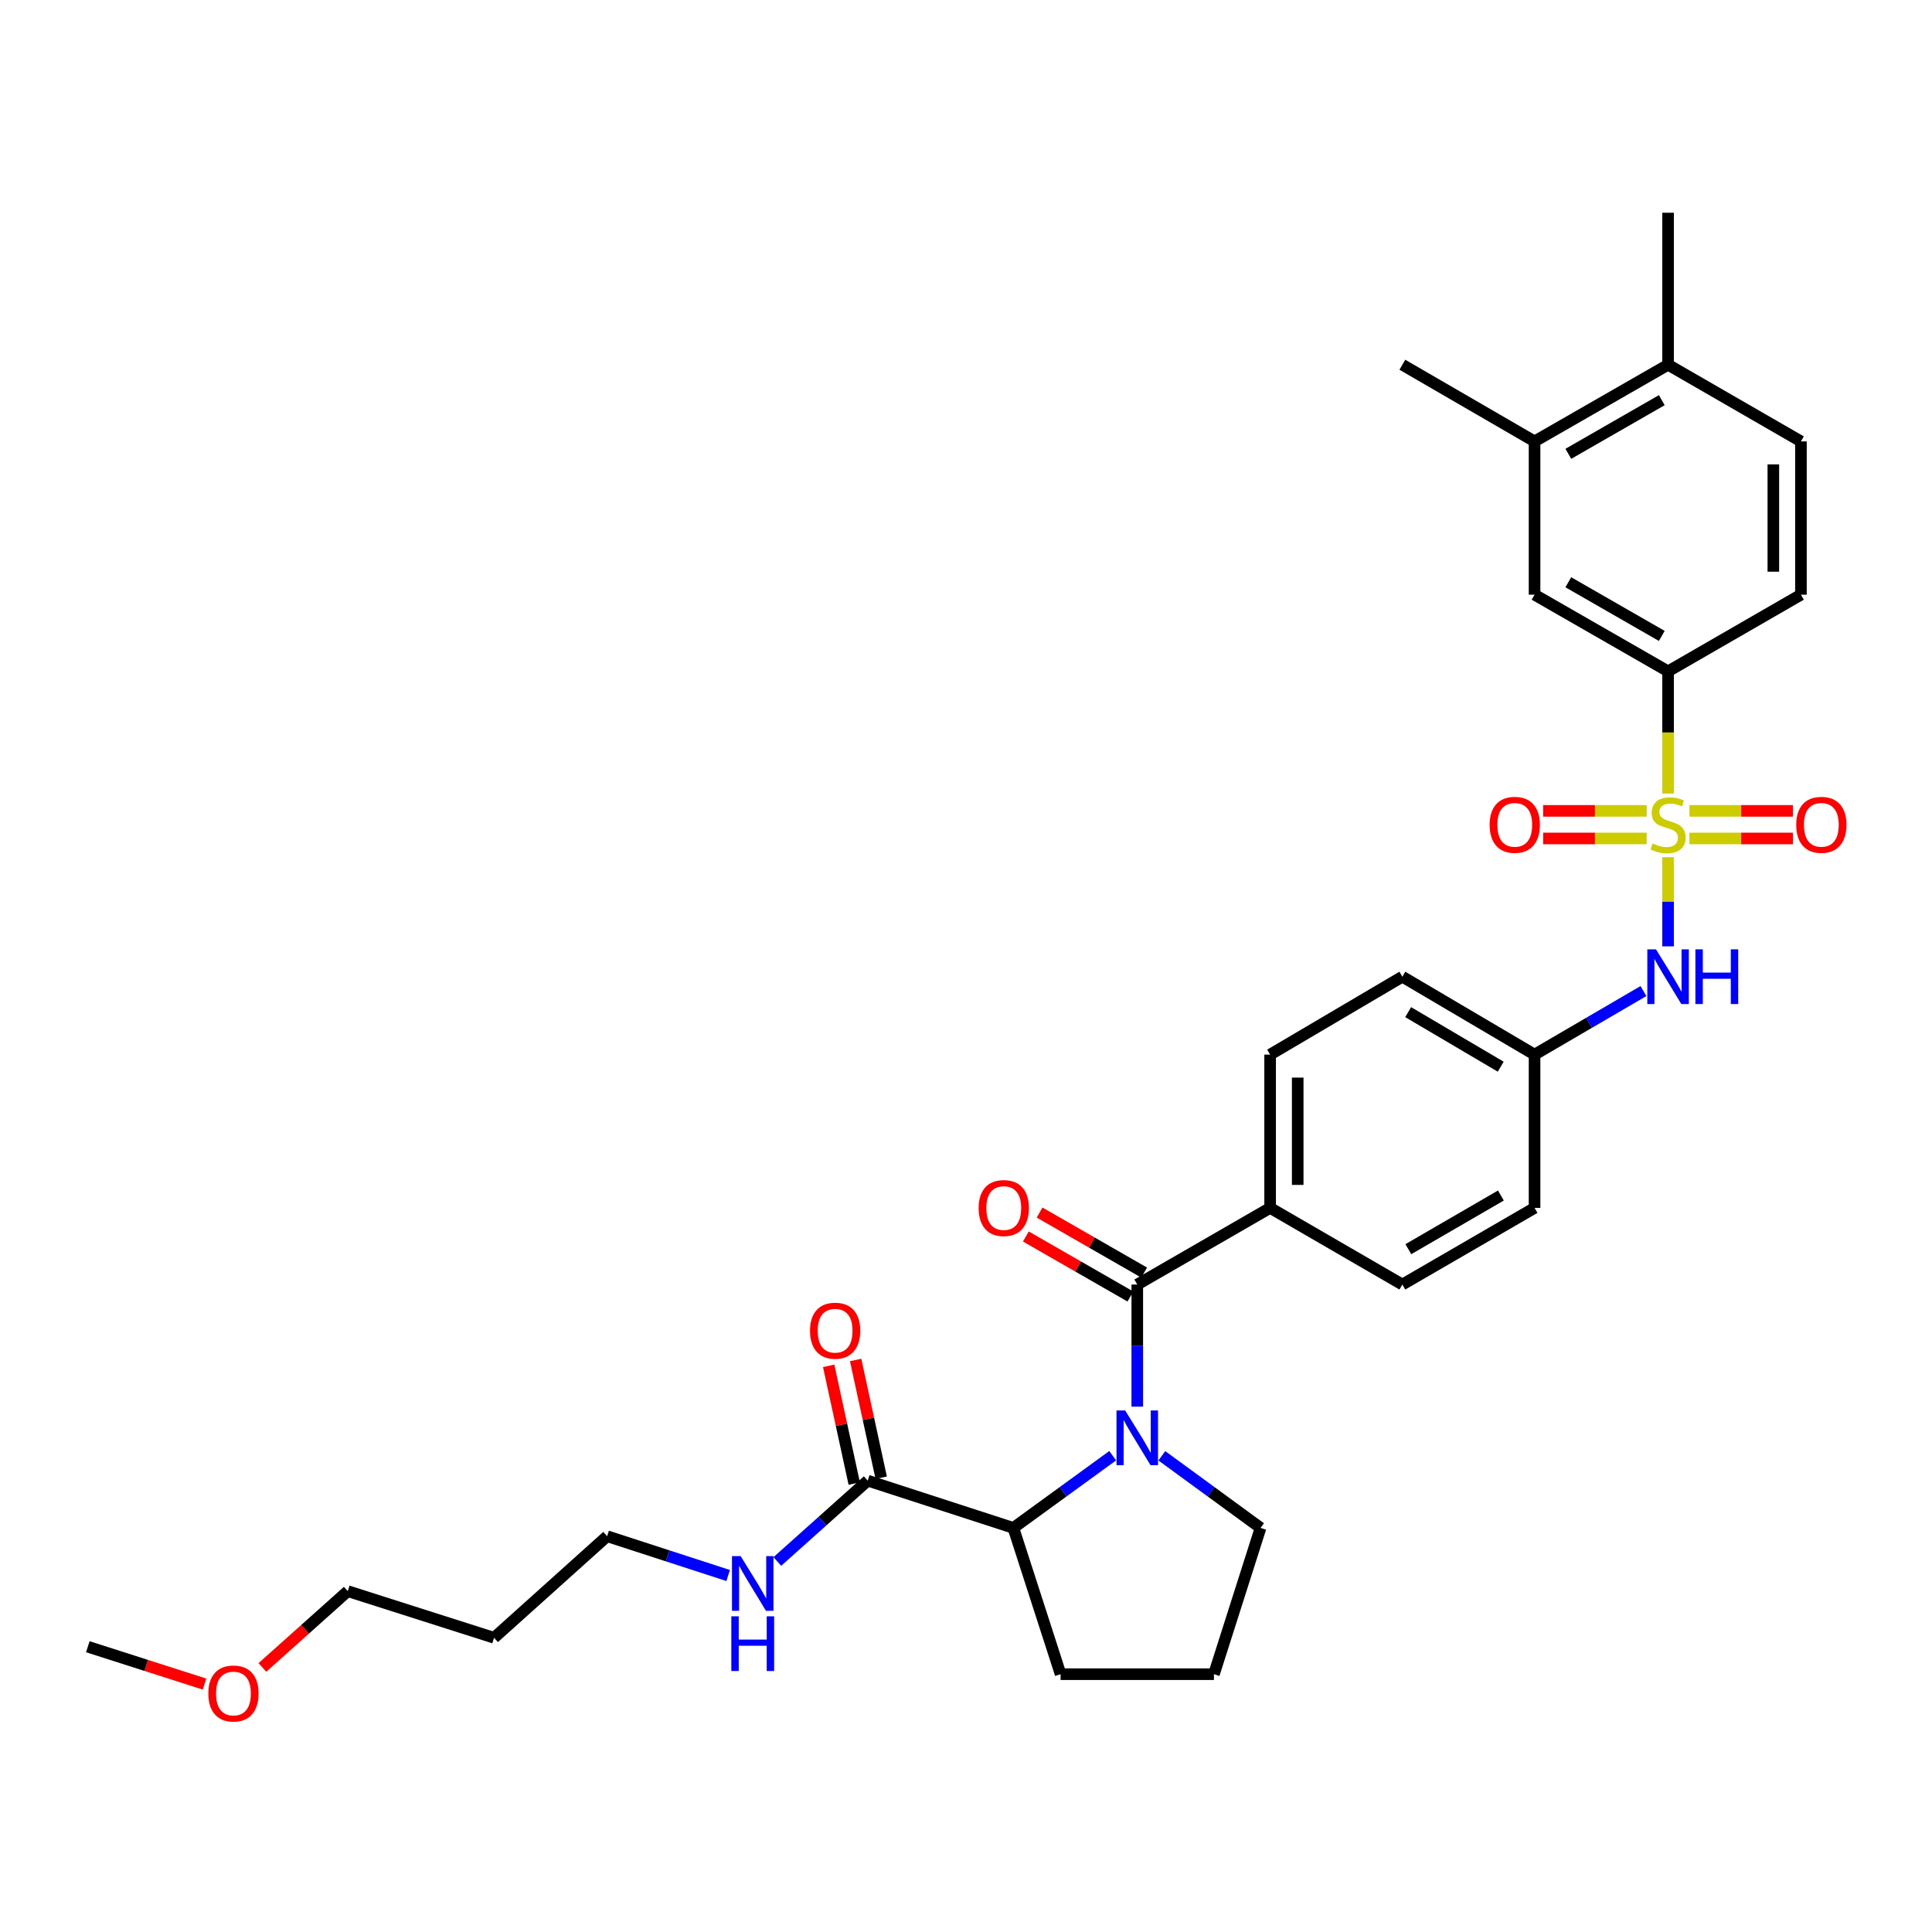 <?xml version='1.0' encoding='iso-8859-1'?>
<svg version='1.1' baseProfile='full'
              xmlns='http://www.w3.org/2000/svg'
                      xmlns:rdkit='http://www.rdkit.org/xml'
                      xmlns:xlink='http://www.w3.org/1999/xlink'
                  xml:space='preserve'
width='1000px' height='1000px' viewBox='0 0 1000 1000'>
<!-- END OF HEADER -->
<rect style='opacity:1.0;fill:#FFFFFF;stroke:none' width='1000' height='1000' x='0' y='0'> </rect>
<path class='bond-3' d='M 863.393,410.744 L 863.393,379.116' style='fill:none;fill-rule:evenodd;stroke:#CCCC00;stroke-width:6px;stroke-linecap:butt;stroke-linejoin:miter;stroke-opacity:1' />
<path class='bond-3' d='M 863.393,379.116 L 863.393,347.488' style='fill:none;fill-rule:evenodd;stroke:#000000;stroke-width:6px;stroke-linecap:butt;stroke-linejoin:miter;stroke-opacity:1' />
<path class='bond-4' d='M 863.393,443.695 L 863.393,466.761' style='fill:none;fill-rule:evenodd;stroke:#CCCC00;stroke-width:6px;stroke-linecap:butt;stroke-linejoin:miter;stroke-opacity:1' />
<path class='bond-4' d='M 863.393,466.761 L 863.393,489.828' style='fill:none;fill-rule:evenodd;stroke:#0000FF;stroke-width:6px;stroke-linecap:butt;stroke-linejoin:miter;stroke-opacity:1' />
<path class='bond-6' d='M 852.329,419.708 L 825.539,419.708' style='fill:none;fill-rule:evenodd;stroke:#CCCC00;stroke-width:6px;stroke-linecap:butt;stroke-linejoin:miter;stroke-opacity:1' />
<path class='bond-6' d='M 825.539,419.708 L 798.749,419.708' style='fill:none;fill-rule:evenodd;stroke:#FF0000;stroke-width:6px;stroke-linecap:butt;stroke-linejoin:miter;stroke-opacity:1' />
<path class='bond-6' d='M 852.329,433.988 L 825.539,433.988' style='fill:none;fill-rule:evenodd;stroke:#CCCC00;stroke-width:6px;stroke-linecap:butt;stroke-linejoin:miter;stroke-opacity:1' />
<path class='bond-6' d='M 825.539,433.988 L 798.749,433.988' style='fill:none;fill-rule:evenodd;stroke:#FF0000;stroke-width:6px;stroke-linecap:butt;stroke-linejoin:miter;stroke-opacity:1' />
<path class='bond-7' d='M 874.457,433.988 L 901.24,433.988' style='fill:none;fill-rule:evenodd;stroke:#CCCC00;stroke-width:6px;stroke-linecap:butt;stroke-linejoin:miter;stroke-opacity:1' />
<path class='bond-7' d='M 901.24,433.988 L 928.022,433.988' style='fill:none;fill-rule:evenodd;stroke:#FF0000;stroke-width:6px;stroke-linecap:butt;stroke-linejoin:miter;stroke-opacity:1' />
<path class='bond-7' d='M 874.457,419.708 L 901.24,419.708' style='fill:none;fill-rule:evenodd;stroke:#CCCC00;stroke-width:6px;stroke-linecap:butt;stroke-linejoin:miter;stroke-opacity:1' />
<path class='bond-7' d='M 901.24,419.708 L 928.022,419.708' style='fill:none;fill-rule:evenodd;stroke:#FF0000;stroke-width:6px;stroke-linecap:butt;stroke-linejoin:miter;stroke-opacity:1' />
<path class='bond-0' d='M 588.653,728.08 L 588.653,696.48' style='fill:none;fill-rule:evenodd;stroke:#0000FF;stroke-width:6px;stroke-linecap:butt;stroke-linejoin:miter;stroke-opacity:1' />
<path class='bond-0' d='M 588.653,696.48 L 588.653,664.88' style='fill:none;fill-rule:evenodd;stroke:#000000;stroke-width:6px;stroke-linecap:butt;stroke-linejoin:miter;stroke-opacity:1' />
<path class='bond-2' d='M 575.93,753.473 L 550.224,772.161' style='fill:none;fill-rule:evenodd;stroke:#0000FF;stroke-width:6px;stroke-linecap:butt;stroke-linejoin:miter;stroke-opacity:1' />
<path class='bond-2' d='M 550.224,772.161 L 524.517,790.85' style='fill:none;fill-rule:evenodd;stroke:#000000;stroke-width:6px;stroke-linecap:butt;stroke-linejoin:miter;stroke-opacity:1' />
<path class='bond-20' d='M 601.368,753.515 L 626.915,772.183' style='fill:none;fill-rule:evenodd;stroke:#0000FF;stroke-width:6px;stroke-linecap:butt;stroke-linejoin:miter;stroke-opacity:1' />
<path class='bond-20' d='M 626.915,772.183 L 652.462,790.85' style='fill:none;fill-rule:evenodd;stroke:#000000;stroke-width:6px;stroke-linecap:butt;stroke-linejoin:miter;stroke-opacity:1' />
<path class='bond-1' d='M 588.653,664.88 L 657.413,625.204' style='fill:none;fill-rule:evenodd;stroke:#000000;stroke-width:6px;stroke-linecap:butt;stroke-linejoin:miter;stroke-opacity:1' />
<path class='bond-11' d='M 592.208,658.688 L 565.153,643.154' style='fill:none;fill-rule:evenodd;stroke:#000000;stroke-width:6px;stroke-linecap:butt;stroke-linejoin:miter;stroke-opacity:1' />
<path class='bond-11' d='M 565.153,643.154 L 538.098,627.62' style='fill:none;fill-rule:evenodd;stroke:#FF0000;stroke-width:6px;stroke-linecap:butt;stroke-linejoin:miter;stroke-opacity:1' />
<path class='bond-11' d='M 585.097,671.072 L 558.042,655.538' style='fill:none;fill-rule:evenodd;stroke:#000000;stroke-width:6px;stroke-linecap:butt;stroke-linejoin:miter;stroke-opacity:1' />
<path class='bond-11' d='M 558.042,655.538 L 530.988,640.004' style='fill:none;fill-rule:evenodd;stroke:#FF0000;stroke-width:6px;stroke-linecap:butt;stroke-linejoin:miter;stroke-opacity:1' />
<path class='bond-5' d='M 524.517,790.85 L 449.132,766.375' style='fill:none;fill-rule:evenodd;stroke:#000000;stroke-width:6px;stroke-linecap:butt;stroke-linejoin:miter;stroke-opacity:1' />
<path class='bond-23' d='M 524.517,790.85 L 548.969,866.56' style='fill:none;fill-rule:evenodd;stroke:#000000;stroke-width:6px;stroke-linecap:butt;stroke-linejoin:miter;stroke-opacity:1' />
<path class='bond-8' d='M 863.393,347.488 L 794.284,307.812' style='fill:none;fill-rule:evenodd;stroke:#000000;stroke-width:6px;stroke-linecap:butt;stroke-linejoin:miter;stroke-opacity:1' />
<path class='bond-8' d='M 860.137,329.152 L 811.76,301.379' style='fill:none;fill-rule:evenodd;stroke:#000000;stroke-width:6px;stroke-linecap:butt;stroke-linejoin:miter;stroke-opacity:1' />
<path class='bond-14' d='M 863.393,347.488 L 932.162,307.812' style='fill:none;fill-rule:evenodd;stroke:#000000;stroke-width:6px;stroke-linecap:butt;stroke-linejoin:miter;stroke-opacity:1' />
<path class='bond-16' d='M 850.653,512.969 L 822.468,529.419' style='fill:none;fill-rule:evenodd;stroke:#0000FF;stroke-width:6px;stroke-linecap:butt;stroke-linejoin:miter;stroke-opacity:1' />
<path class='bond-16' d='M 822.468,529.419 L 794.284,545.868' style='fill:none;fill-rule:evenodd;stroke:#000000;stroke-width:6px;stroke-linecap:butt;stroke-linejoin:miter;stroke-opacity:1' />
<path class='bond-13' d='M 456.11,764.86 L 449.494,734.39' style='fill:none;fill-rule:evenodd;stroke:#000000;stroke-width:6px;stroke-linecap:butt;stroke-linejoin:miter;stroke-opacity:1' />
<path class='bond-13' d='M 449.494,734.39 L 442.879,703.921' style='fill:none;fill-rule:evenodd;stroke:#FF0000;stroke-width:6px;stroke-linecap:butt;stroke-linejoin:miter;stroke-opacity:1' />
<path class='bond-13' d='M 442.154,767.89 L 435.539,737.42' style='fill:none;fill-rule:evenodd;stroke:#000000;stroke-width:6px;stroke-linecap:butt;stroke-linejoin:miter;stroke-opacity:1' />
<path class='bond-13' d='M 435.539,737.42 L 428.924,706.951' style='fill:none;fill-rule:evenodd;stroke:#FF0000;stroke-width:6px;stroke-linecap:butt;stroke-linejoin:miter;stroke-opacity:1' />
<path class='bond-17' d='M 449.132,766.375 L 425.741,787.296' style='fill:none;fill-rule:evenodd;stroke:#000000;stroke-width:6px;stroke-linecap:butt;stroke-linejoin:miter;stroke-opacity:1' />
<path class='bond-17' d='M 425.741,787.296 L 402.351,808.217' style='fill:none;fill-rule:evenodd;stroke:#0000FF;stroke-width:6px;stroke-linecap:butt;stroke-linejoin:miter;stroke-opacity:1' />
<path class='bond-10' d='M 794.284,307.812 L 794.284,228.468' style='fill:none;fill-rule:evenodd;stroke:#000000;stroke-width:6px;stroke-linecap:butt;stroke-linejoin:miter;stroke-opacity:1' />
<path class='bond-9' d='M 657.413,625.204 L 657.413,545.868' style='fill:none;fill-rule:evenodd;stroke:#000000;stroke-width:6px;stroke-linecap:butt;stroke-linejoin:miter;stroke-opacity:1' />
<path class='bond-9' d='M 671.694,613.304 L 671.694,557.768' style='fill:none;fill-rule:evenodd;stroke:#000000;stroke-width:6px;stroke-linecap:butt;stroke-linejoin:miter;stroke-opacity:1' />
<path class='bond-32' d='M 657.413,625.204 L 725.856,664.88' style='fill:none;fill-rule:evenodd;stroke:#000000;stroke-width:6px;stroke-linecap:butt;stroke-linejoin:miter;stroke-opacity:1' />
<path class='bond-27' d='M 794.284,228.468 L 725.856,188.792' style='fill:none;fill-rule:evenodd;stroke:#000000;stroke-width:6px;stroke-linecap:butt;stroke-linejoin:miter;stroke-opacity:1' />
<path class='bond-33' d='M 794.284,228.468 L 863.393,188.792' style='fill:none;fill-rule:evenodd;stroke:#000000;stroke-width:6px;stroke-linecap:butt;stroke-linejoin:miter;stroke-opacity:1' />
<path class='bond-33' d='M 811.76,234.902 L 860.137,207.128' style='fill:none;fill-rule:evenodd;stroke:#000000;stroke-width:6px;stroke-linecap:butt;stroke-linejoin:miter;stroke-opacity:1' />
<path class='bond-12' d='M 863.393,188.792 L 932.162,228.468' style='fill:none;fill-rule:evenodd;stroke:#000000;stroke-width:6px;stroke-linecap:butt;stroke-linejoin:miter;stroke-opacity:1' />
<path class='bond-29' d='M 863.393,188.792 L 863.393,110.115' style='fill:none;fill-rule:evenodd;stroke:#000000;stroke-width:6px;stroke-linecap:butt;stroke-linejoin:miter;stroke-opacity:1' />
<path class='bond-15' d='M 932.162,307.812 L 932.162,228.468' style='fill:none;fill-rule:evenodd;stroke:#000000;stroke-width:6px;stroke-linecap:butt;stroke-linejoin:miter;stroke-opacity:1' />
<path class='bond-15' d='M 917.881,295.911 L 917.881,240.37' style='fill:none;fill-rule:evenodd;stroke:#000000;stroke-width:6px;stroke-linecap:butt;stroke-linejoin:miter;stroke-opacity:1' />
<path class='bond-21' d='M 794.284,545.868 L 794.284,625.204' style='fill:none;fill-rule:evenodd;stroke:#000000;stroke-width:6px;stroke-linecap:butt;stroke-linejoin:miter;stroke-opacity:1' />
<path class='bond-22' d='M 794.284,545.868 L 725.856,505.534' style='fill:none;fill-rule:evenodd;stroke:#000000;stroke-width:6px;stroke-linecap:butt;stroke-linejoin:miter;stroke-opacity:1' />
<path class='bond-22' d='M 776.768,552.12 L 728.869,523.886' style='fill:none;fill-rule:evenodd;stroke:#000000;stroke-width:6px;stroke-linecap:butt;stroke-linejoin:miter;stroke-opacity:1' />
<path class='bond-28' d='M 376.893,815.479 L 345.569,805.311' style='fill:none;fill-rule:evenodd;stroke:#0000FF;stroke-width:6px;stroke-linecap:butt;stroke-linejoin:miter;stroke-opacity:1' />
<path class='bond-28' d='M 345.569,805.311 L 314.245,795.142' style='fill:none;fill-rule:evenodd;stroke:#000000;stroke-width:6px;stroke-linecap:butt;stroke-linejoin:miter;stroke-opacity:1' />
<path class='bond-18' d='M 725.856,664.88 L 794.284,625.204' style='fill:none;fill-rule:evenodd;stroke:#000000;stroke-width:6px;stroke-linecap:butt;stroke-linejoin:miter;stroke-opacity:1' />
<path class='bond-18' d='M 728.957,646.575 L 776.856,618.801' style='fill:none;fill-rule:evenodd;stroke:#000000;stroke-width:6px;stroke-linecap:butt;stroke-linejoin:miter;stroke-opacity:1' />
<path class='bond-19' d='M 657.413,545.868 L 725.856,505.534' style='fill:none;fill-rule:evenodd;stroke:#000000;stroke-width:6px;stroke-linecap:butt;stroke-linejoin:miter;stroke-opacity:1' />
<path class='bond-25' d='M 652.462,790.85 L 628.336,866.56' style='fill:none;fill-rule:evenodd;stroke:#000000;stroke-width:6px;stroke-linecap:butt;stroke-linejoin:miter;stroke-opacity:1' />
<path class='bond-34' d='M 548.969,866.56 L 628.336,866.56' style='fill:none;fill-rule:evenodd;stroke:#000000;stroke-width:6px;stroke-linecap:butt;stroke-linejoin:miter;stroke-opacity:1' />
<path class='bond-24' d='M 255.727,847.718 L 314.245,795.142' style='fill:none;fill-rule:evenodd;stroke:#000000;stroke-width:6px;stroke-linecap:butt;stroke-linejoin:miter;stroke-opacity:1' />
<path class='bond-30' d='M 255.727,847.718 L 180.001,823.576' style='fill:none;fill-rule:evenodd;stroke:#000000;stroke-width:6px;stroke-linecap:butt;stroke-linejoin:miter;stroke-opacity:1' />
<path class='bond-26' d='M 135.824,863.073 L 157.912,843.324' style='fill:none;fill-rule:evenodd;stroke:#FF0000;stroke-width:6px;stroke-linecap:butt;stroke-linejoin:miter;stroke-opacity:1' />
<path class='bond-26' d='M 157.912,843.324 L 180.001,823.576' style='fill:none;fill-rule:evenodd;stroke:#000000;stroke-width:6px;stroke-linecap:butt;stroke-linejoin:miter;stroke-opacity:1' />
<path class='bond-31' d='M 105.861,871.675 L 75.658,862.009' style='fill:none;fill-rule:evenodd;stroke:#FF0000;stroke-width:6px;stroke-linecap:butt;stroke-linejoin:miter;stroke-opacity:1' />
<path class='bond-31' d='M 75.658,862.009 L 45.455,852.343' style='fill:none;fill-rule:evenodd;stroke:#000000;stroke-width:6px;stroke-linecap:butt;stroke-linejoin:miter;stroke-opacity:1' />
<path  class='atom-0' d='M 855.393 436.568
Q 855.713 436.688, 857.033 437.248
Q 858.353 437.808, 859.793 438.168
Q 861.273 438.488, 862.713 438.488
Q 865.393 438.488, 866.953 437.208
Q 868.513 435.888, 868.513 433.608
Q 868.513 432.048, 867.713 431.088
Q 866.953 430.128, 865.753 429.608
Q 864.553 429.088, 862.553 428.488
Q 860.033 427.728, 858.513 427.008
Q 857.033 426.288, 855.953 424.768
Q 854.913 423.248, 854.913 420.688
Q 854.913 417.128, 857.313 414.928
Q 859.753 412.728, 864.553 412.728
Q 867.833 412.728, 871.553 414.288
L 870.633 417.368
Q 867.233 415.968, 864.673 415.968
Q 861.913 415.968, 860.393 417.128
Q 858.873 418.248, 858.913 420.208
Q 858.913 421.728, 859.673 422.648
Q 860.473 423.568, 861.593 424.088
Q 862.753 424.608, 864.673 425.208
Q 867.233 426.008, 868.753 426.808
Q 870.273 427.608, 871.353 429.248
Q 872.473 430.848, 872.473 433.608
Q 872.473 437.528, 869.833 439.648
Q 867.233 441.728, 862.873 441.728
Q 860.353 441.728, 858.433 441.168
Q 856.553 440.648, 854.313 439.728
L 855.393 436.568
' fill='#CCCC00'/>
<path  class='atom-1' d='M 582.393 730.064
L 591.673 745.064
Q 592.593 746.544, 594.073 749.224
Q 595.553 751.904, 595.633 752.064
L 595.633 730.064
L 599.393 730.064
L 599.393 758.384
L 595.513 758.384
L 585.553 741.984
Q 584.393 740.064, 583.153 737.864
Q 581.953 735.664, 581.593 734.984
L 581.593 758.384
L 577.913 758.384
L 577.913 730.064
L 582.393 730.064
' fill='#0000FF'/>
<path  class='atom-5' d='M 857.133 491.374
L 866.413 506.374
Q 867.333 507.854, 868.813 510.534
Q 870.293 513.214, 870.373 513.374
L 870.373 491.374
L 874.133 491.374
L 874.133 519.694
L 870.253 519.694
L 860.293 503.294
Q 859.133 501.374, 857.893 499.174
Q 856.693 496.974, 856.333 496.294
L 856.333 519.694
L 852.653 519.694
L 852.653 491.374
L 857.133 491.374
' fill='#0000FF'/>
<path  class='atom-5' d='M 877.533 491.374
L 881.373 491.374
L 881.373 503.414
L 895.853 503.414
L 895.853 491.374
L 899.693 491.374
L 899.693 519.694
L 895.853 519.694
L 895.853 506.614
L 881.373 506.614
L 881.373 519.694
L 877.533 519.694
L 877.533 491.374
' fill='#0000FF'/>
<path  class='atom-7' d='M 771.041 426.928
Q 771.041 420.128, 774.401 416.328
Q 777.761 412.528, 784.041 412.528
Q 790.321 412.528, 793.681 416.328
Q 797.041 420.128, 797.041 426.928
Q 797.041 433.808, 793.641 437.728
Q 790.241 441.608, 784.041 441.608
Q 777.801 441.608, 774.401 437.728
Q 771.041 433.848, 771.041 426.928
M 784.041 438.408
Q 788.361 438.408, 790.681 435.528
Q 793.041 432.608, 793.041 426.928
Q 793.041 421.368, 790.681 418.568
Q 788.361 415.728, 784.041 415.728
Q 779.721 415.728, 777.361 418.528
Q 775.041 421.328, 775.041 426.928
Q 775.041 432.648, 777.361 435.528
Q 779.721 438.408, 784.041 438.408
' fill='#FF0000'/>
<path  class='atom-8' d='M 929.729 426.928
Q 929.729 420.128, 933.089 416.328
Q 936.449 412.528, 942.729 412.528
Q 949.009 412.528, 952.369 416.328
Q 955.729 420.128, 955.729 426.928
Q 955.729 433.808, 952.329 437.728
Q 948.929 441.608, 942.729 441.608
Q 936.489 441.608, 933.089 437.728
Q 929.729 433.848, 929.729 426.928
M 942.729 438.408
Q 947.049 438.408, 949.369 435.528
Q 951.729 432.608, 951.729 426.928
Q 951.729 421.368, 949.369 418.568
Q 947.049 415.728, 942.729 415.728
Q 938.409 415.728, 936.049 418.528
Q 933.729 421.328, 933.729 426.928
Q 933.729 432.648, 936.049 435.528
Q 938.409 438.408, 942.729 438.408
' fill='#FF0000'/>
<path  class='atom-12' d='M 506.551 625.284
Q 506.551 618.484, 509.911 614.684
Q 513.271 610.884, 519.551 610.884
Q 525.831 610.884, 529.191 614.684
Q 532.551 618.484, 532.551 625.284
Q 532.551 632.164, 529.151 636.084
Q 525.751 639.964, 519.551 639.964
Q 513.311 639.964, 509.911 636.084
Q 506.551 632.204, 506.551 625.284
M 519.551 636.764
Q 523.871 636.764, 526.191 633.884
Q 528.551 630.964, 528.551 625.284
Q 528.551 619.724, 526.191 616.924
Q 523.871 614.084, 519.551 614.084
Q 515.231 614.084, 512.871 616.884
Q 510.551 619.684, 510.551 625.284
Q 510.551 631.004, 512.871 633.884
Q 515.231 636.764, 519.551 636.764
' fill='#FF0000'/>
<path  class='atom-14' d='M 419.265 688.769
Q 419.265 681.969, 422.625 678.169
Q 425.985 674.369, 432.265 674.369
Q 438.545 674.369, 441.905 678.169
Q 445.265 681.969, 445.265 688.769
Q 445.265 695.649, 441.865 699.569
Q 438.465 703.449, 432.265 703.449
Q 426.025 703.449, 422.625 699.569
Q 419.265 695.689, 419.265 688.769
M 432.265 700.249
Q 436.585 700.249, 438.905 697.369
Q 441.265 694.449, 441.265 688.769
Q 441.265 683.209, 438.905 680.409
Q 436.585 677.569, 432.265 677.569
Q 427.945 677.569, 425.585 680.369
Q 423.265 683.169, 423.265 688.769
Q 423.265 694.489, 425.585 697.369
Q 427.945 700.249, 432.265 700.249
' fill='#FF0000'/>
<path  class='atom-18' d='M 383.354 805.449
L 392.634 820.449
Q 393.554 821.929, 395.034 824.609
Q 396.514 827.289, 396.594 827.449
L 396.594 805.449
L 400.354 805.449
L 400.354 833.769
L 396.474 833.769
L 386.514 817.369
Q 385.354 815.449, 384.114 813.249
Q 382.914 811.049, 382.554 810.369
L 382.554 833.769
L 378.874 833.769
L 378.874 805.449
L 383.354 805.449
' fill='#0000FF'/>
<path  class='atom-18' d='M 378.534 836.601
L 382.374 836.601
L 382.374 848.641
L 396.854 848.641
L 396.854 836.601
L 400.694 836.601
L 400.694 864.921
L 396.854 864.921
L 396.854 851.841
L 382.374 851.841
L 382.374 864.921
L 378.534 864.921
L 378.534 836.601
' fill='#0000FF'/>
<path  class='atom-27' d='M 107.84 876.549
Q 107.84 869.749, 111.2 865.949
Q 114.56 862.149, 120.84 862.149
Q 127.12 862.149, 130.48 865.949
Q 133.84 869.749, 133.84 876.549
Q 133.84 883.429, 130.44 887.349
Q 127.04 891.229, 120.84 891.229
Q 114.6 891.229, 111.2 887.349
Q 107.84 883.469, 107.84 876.549
M 120.84 888.029
Q 125.16 888.029, 127.48 885.149
Q 129.84 882.229, 129.84 876.549
Q 129.84 870.989, 127.48 868.189
Q 125.16 865.349, 120.84 865.349
Q 116.52 865.349, 114.16 868.149
Q 111.84 870.949, 111.84 876.549
Q 111.84 882.269, 114.16 885.149
Q 116.52 888.029, 120.84 888.029
' fill='#FF0000'/>
</svg>
